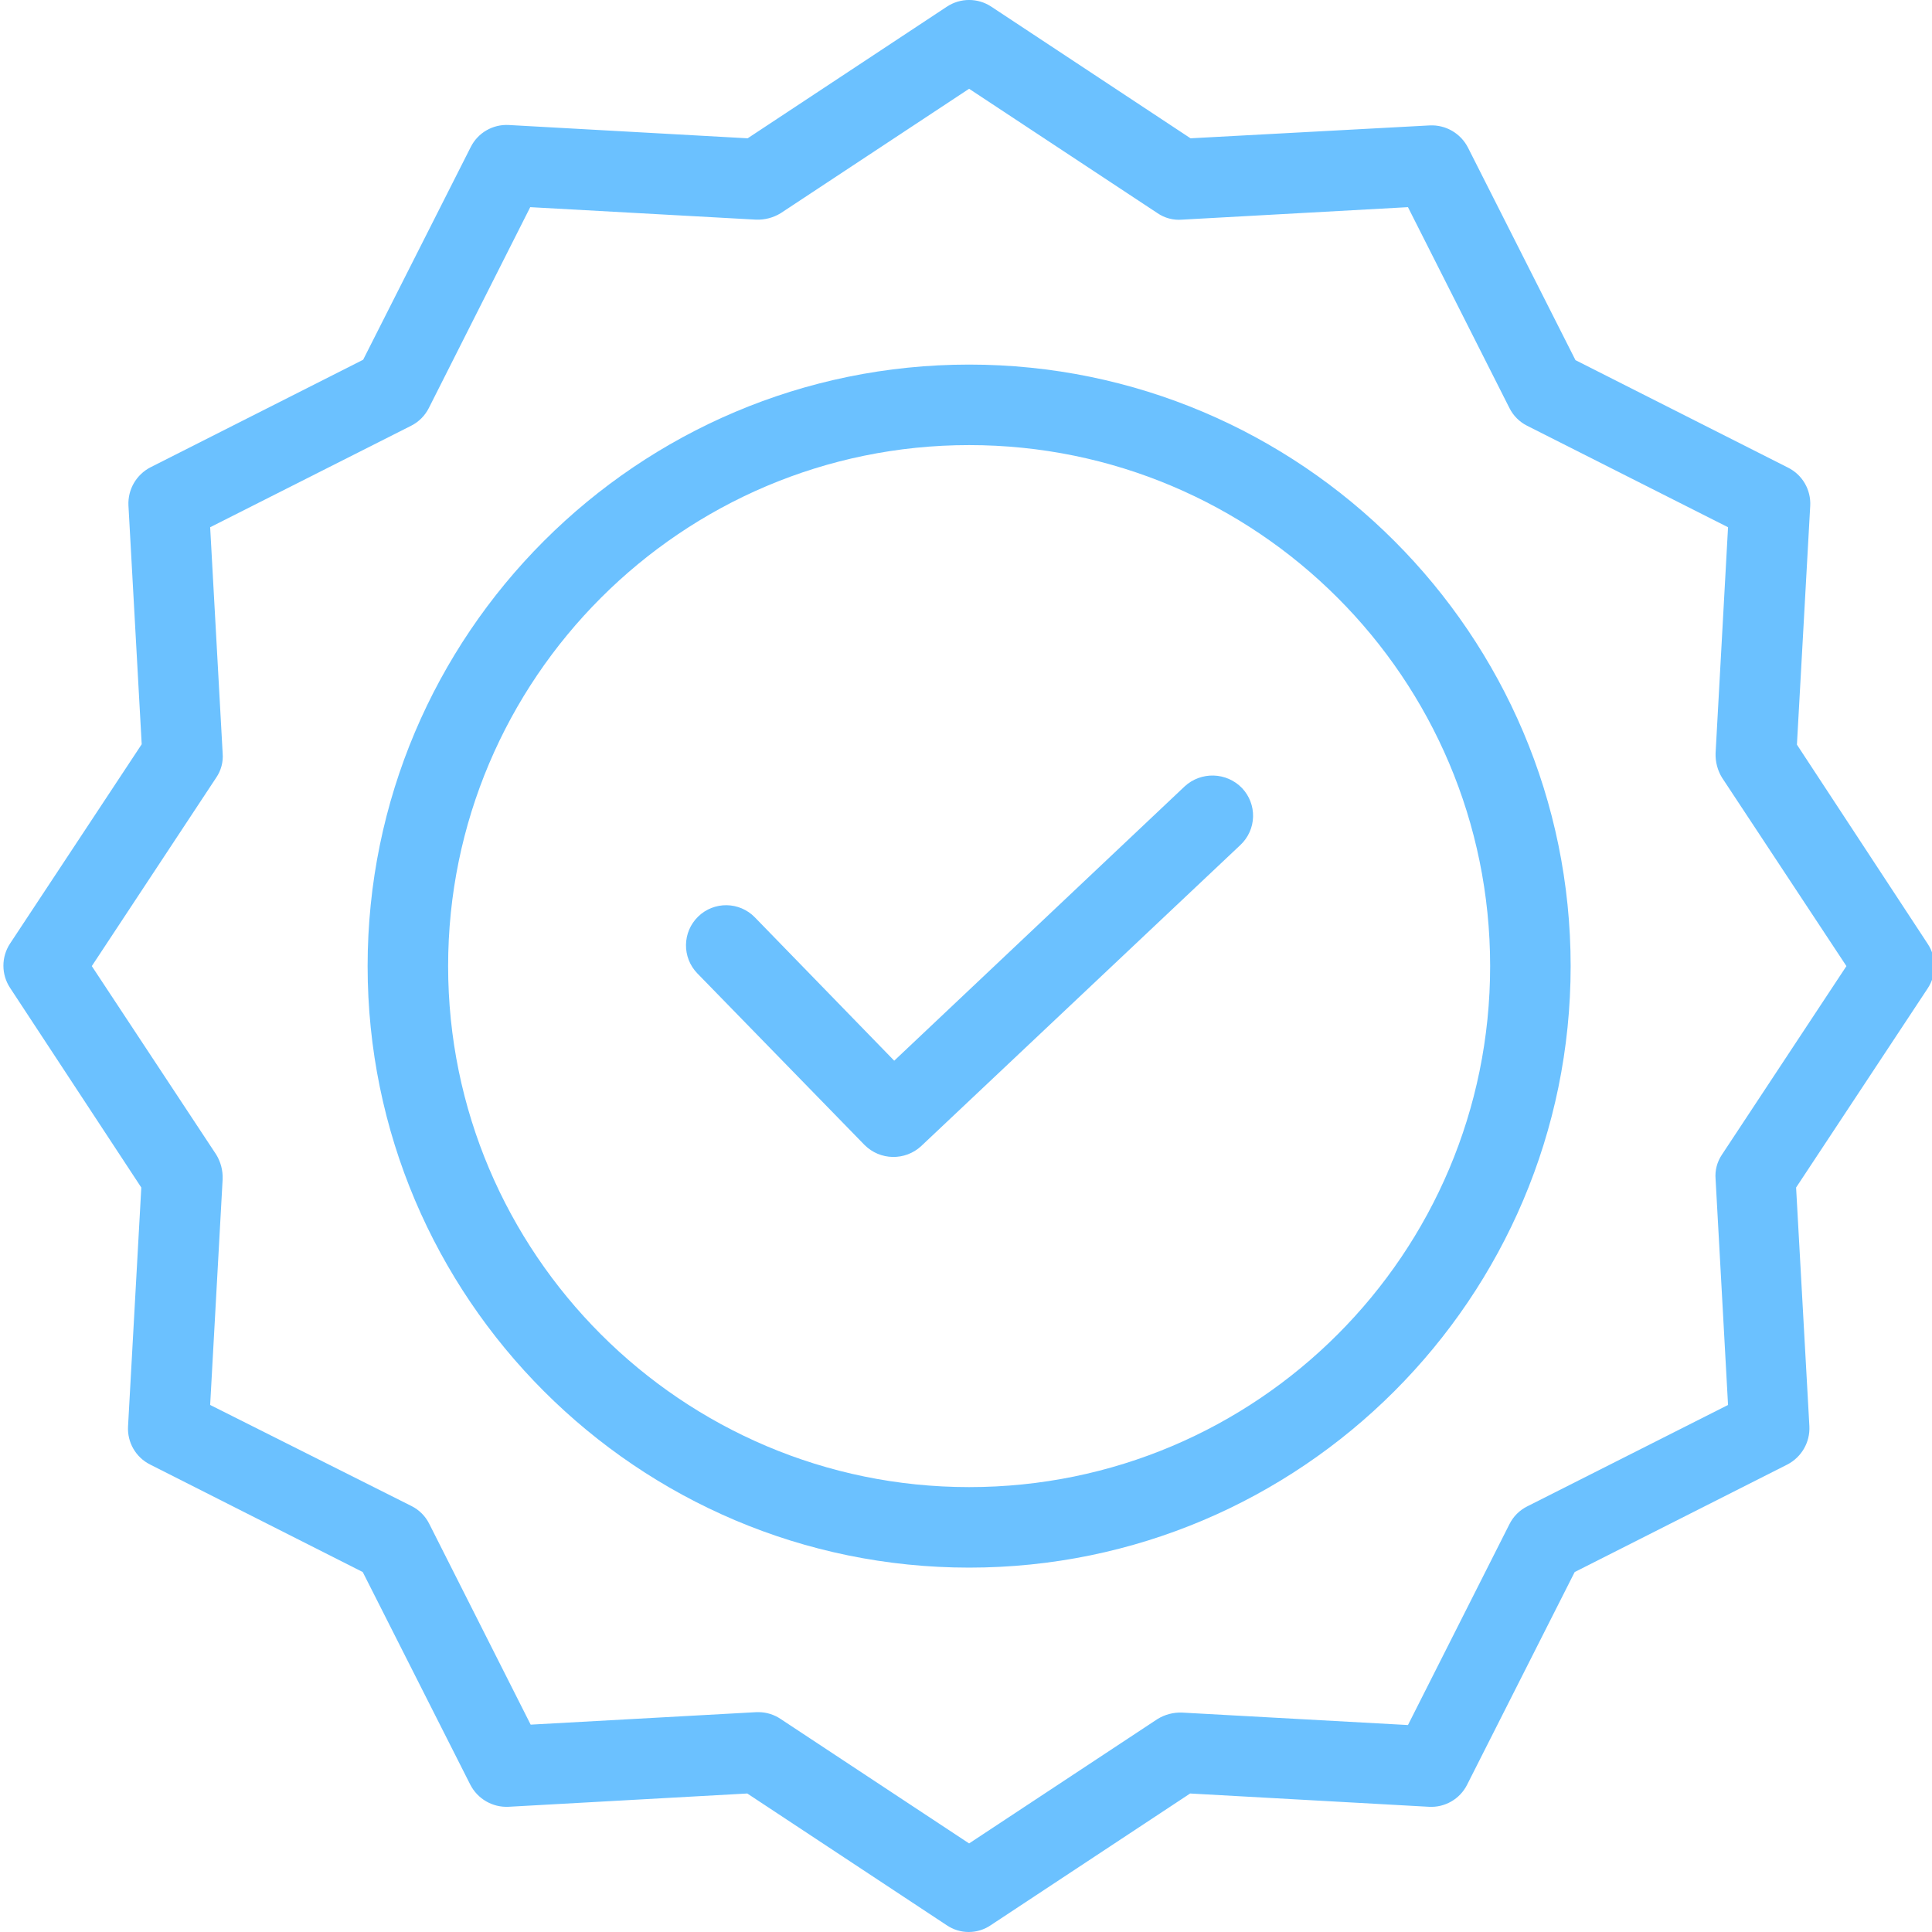 <svg width="58" height="58" viewBox="0 0 58 58" fill="none" xmlns="http://www.w3.org/2000/svg">
<g clip-path="url(#clip0_202_183)">
<path d="M35.56 23.612L26.845 31.843L22.663 27.541C22.199 27.063 21.436 27.052 20.959 27.516C20.482 27.98 20.471 28.743 20.934 29.221L25.951 34.37C26.417 34.839 27.17 34.855 27.655 34.406L37.24 25.365C37.473 25.145 37.609 24.842 37.618 24.523C37.627 24.203 37.508 23.893 37.288 23.66C36.822 23.176 36.053 23.154 35.56 23.612Z" fill="#6BC1FF"/>
<path d="M29.094 10.945C19.134 10.945 11.036 19.043 11.036 29.003C11.036 38.963 19.134 47.061 29.094 47.061C39.054 47.061 47.152 38.963 47.152 29.003C47.152 19.043 39.054 10.945 29.094 10.945ZM29.094 44.644C20.464 44.644 13.453 37.621 13.453 29.003C13.453 20.385 20.464 13.362 29.094 13.362C37.732 13.362 44.735 20.365 44.735 29.003C44.735 37.641 37.732 44.644 29.094 44.644Z" fill="#6BC1FF"/>
<path d="M53.945 22.355L54.344 15.187C54.371 14.706 54.11 14.254 53.679 14.039L47.297 10.812L44.069 4.43C43.85 4.002 43.401 3.742 42.921 3.765L35.741 4.152L29.758 0.199C29.355 -0.067 28.832 -0.067 28.428 0.199L22.445 4.152L15.278 3.753C14.796 3.725 14.345 3.986 14.13 4.418L10.902 10.8L4.521 14.027C4.093 14.246 3.833 14.695 3.856 15.175L4.254 22.343L0.302 28.326C0.036 28.73 0.036 29.252 0.302 29.656L4.242 35.651L3.844 42.819C3.816 43.3 4.077 43.752 4.508 43.967L10.89 47.194L14.118 53.576C14.337 54.004 14.786 54.264 15.266 54.241L22.434 53.842L28.417 57.794C28.818 58.069 29.345 58.069 29.746 57.794L35.729 53.842L42.897 54.241C43.378 54.269 43.83 54.007 44.045 53.576L47.273 47.194L53.655 43.967C54.082 43.747 54.342 43.299 54.319 42.819L53.92 35.651L57.873 29.668C58.139 29.265 58.139 28.741 57.873 28.338L53.945 22.355ZM51.696 34.66C51.549 34.876 51.48 35.136 51.503 35.397L51.877 42.178L45.846 45.224C45.616 45.339 45.43 45.526 45.315 45.756L42.268 51.787L35.488 51.413C35.228 51.403 34.972 51.47 34.75 51.606L29.093 55.341L23.437 51.606C23.241 51.473 23.009 51.401 22.772 51.4H22.712L15.931 51.775L12.885 45.744C12.77 45.514 12.583 45.327 12.353 45.212L6.309 42.178L6.684 35.397C6.693 35.138 6.626 34.881 6.49 34.66L2.756 29.003L6.49 23.346C6.638 23.13 6.707 22.87 6.684 22.609L6.309 15.828L12.341 12.782C12.571 12.667 12.757 12.48 12.873 12.251L15.918 6.219L22.699 6.594C22.959 6.603 23.215 6.536 23.437 6.4L29.093 2.665L34.75 6.4C34.966 6.548 35.227 6.616 35.488 6.594L42.268 6.219L45.315 12.251C45.43 12.48 45.616 12.667 45.846 12.782L51.877 15.828L51.503 22.609C51.494 22.868 51.561 23.125 51.696 23.346L55.431 29.003L51.696 34.66Z" fill="#6BC1FF"/>
</g>
<defs>
<clipPath id="clip0_202_183">
<rect width="58" height="58" fill="white"/>
</clipPath>
</defs>
</svg>
